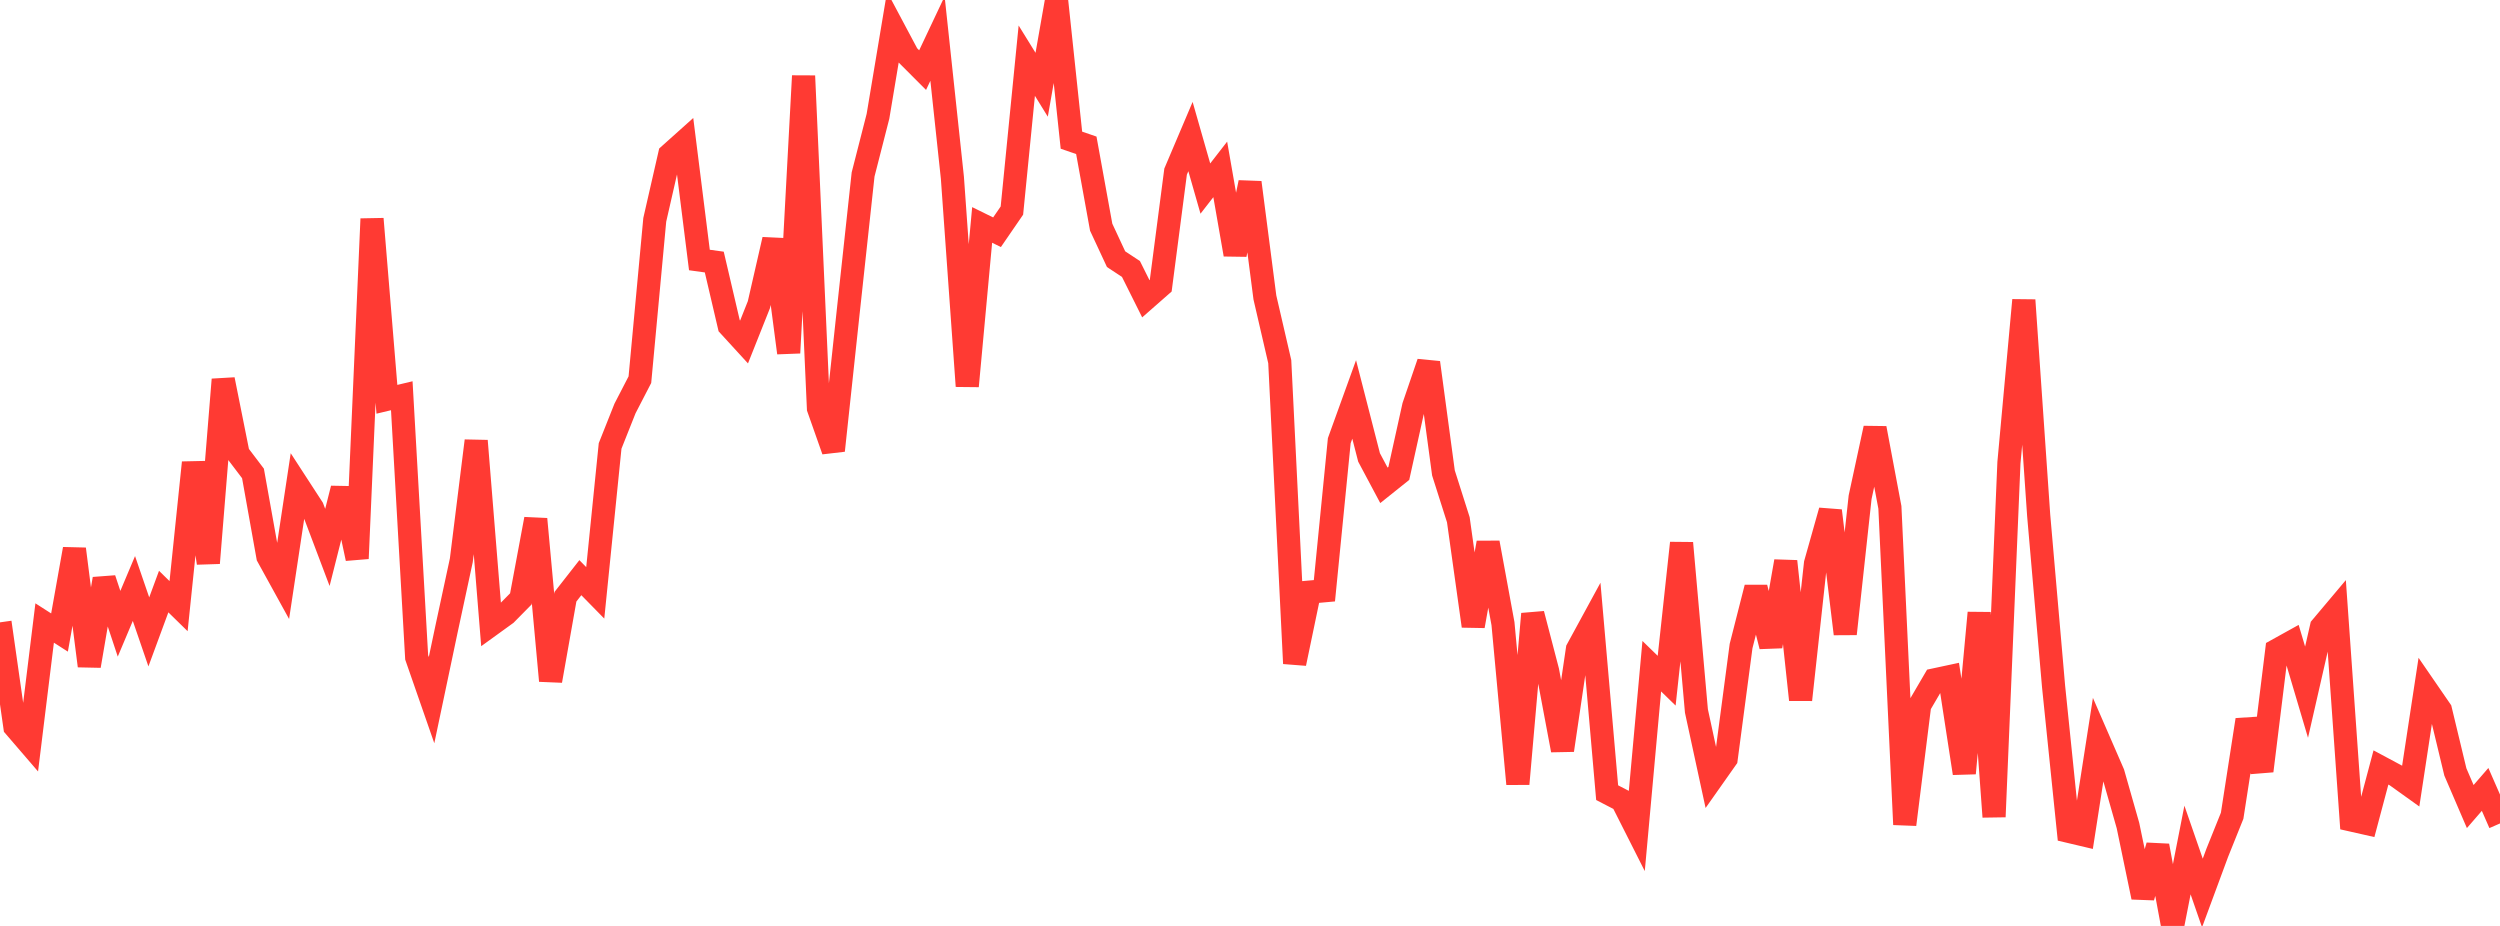 <?xml version="1.0" standalone="no"?>
<!DOCTYPE svg PUBLIC "-//W3C//DTD SVG 1.1//EN" "http://www.w3.org/Graphics/SVG/1.1/DTD/svg11.dtd">

<svg width="135" height="50" viewBox="0 0 135 50" preserveAspectRatio="none" 
  xmlns="http://www.w3.org/2000/svg"
  xmlns:xlink="http://www.w3.org/1999/xlink">


<polyline points="0.0, 33.607 0.804, 39.247 1.607, 40.18 2.411, 33.642 3.214, 34.157 4.018, 29.646 4.821, 35.958 5.625, 31.26 6.429, 33.683 7.232, 31.779 8.036, 34.122 8.839, 31.945 9.643, 32.732 10.446, 24.981 11.25, 30.404 12.054, 20.495 12.857, 24.506 13.661, 25.565 14.464, 30.05 15.268, 31.509 16.071, 26.194 16.875, 27.432 17.679, 29.56 18.482, 26.38 19.286, 30.161 20.089, 11.819 20.893, 21.562 21.696, 21.37 22.5, 35.496 23.304, 37.807 24.107, 33.993 24.911, 30.255 25.714, 23.805 26.518, 33.737 27.321, 33.156 28.125, 32.341 28.929, 28.029 29.732, 36.762 30.536, 32.221 31.339, 31.194 32.143, 32.014 32.946, 24.081 33.75, 22.058 34.554, 20.502 35.357, 11.871 36.161, 8.352 36.964, 7.633 37.768, 14.04 38.571, 14.151 39.375, 17.589 40.179, 18.467 40.982, 16.448 41.786, 12.936 42.589, 19.055 43.393, 4.099 44.196, 22.048 45.0, 24.328 45.804, 16.834 46.607, 9.421 47.411, 6.278 48.214, 1.472 49.018, 2.982 49.821, 3.786 50.625, 2.084 51.429, 9.595 52.232, 20.851 53.036, 12.146 53.839, 12.541 54.643, 11.371 55.446, 3.276 56.25, 4.576 57.054, 0.0 57.857, 7.57 58.661, 7.847 59.464, 12.269 60.268, 13.995 61.071, 14.524 61.875, 16.134 62.679, 15.428 63.482, 9.267 64.286, 7.374 65.089, 10.183 65.893, 9.147 66.696, 13.744 67.5, 9.855 68.304, 16.063 69.107, 19.53 69.911, 35.828 70.714, 31.973 71.518, 31.901 72.321, 23.796 73.125, 21.57 73.929, 24.701 74.732, 26.208 75.536, 25.565 76.339, 21.934 77.143, 19.58 77.946, 25.538 78.75, 28.067 79.554, 33.807 80.357, 29.306 81.161, 33.678 81.964, 42.332 82.768, 33.152 83.571, 36.231 84.375, 40.511 85.179, 35.064 85.982, 33.589 86.786, 42.804 87.589, 43.22 88.393, 44.811 89.196, 35.975 90.0, 36.758 90.804, 29.324 91.607, 38.394 92.411, 42.107 93.214, 40.968 94.018, 34.886 94.821, 31.729 95.625, 34.901 96.429, 30.311 97.232, 37.788 98.036, 30.43 98.839, 27.581 99.643, 34.229 100.446, 26.851 101.25, 23.124 102.054, 27.398 102.857, 44.524 103.661, 38.087 104.464, 36.713 105.268, 36.541 106.071, 41.756 106.875, 33.092 107.679, 44.108 108.482, 24.988 109.286, 16.207 110.089, 27.831 110.893, 37.067 111.696, 44.889 112.5, 45.079 113.304, 39.911 114.107, 41.758 114.911, 44.582 115.714, 48.448 116.518, 45.67 117.321, 50.0 118.125, 45.9 118.929, 48.222 119.732, 46.051 120.536, 44.05 121.339, 38.872 122.143, 41.63 122.946, 35.114 123.75, 34.668 124.554, 37.378 125.357, 33.863 126.161, 32.908 126.964, 44.277 127.768, 44.459 128.571, 41.443 129.375, 41.874 130.179, 42.45 130.982, 37.177 131.786, 38.346 132.589, 41.684 133.393, 43.554 134.196, 42.628 135.0, 44.466" fill="none" stroke="#ff3a33" stroke-width="1.25"/>

</svg>